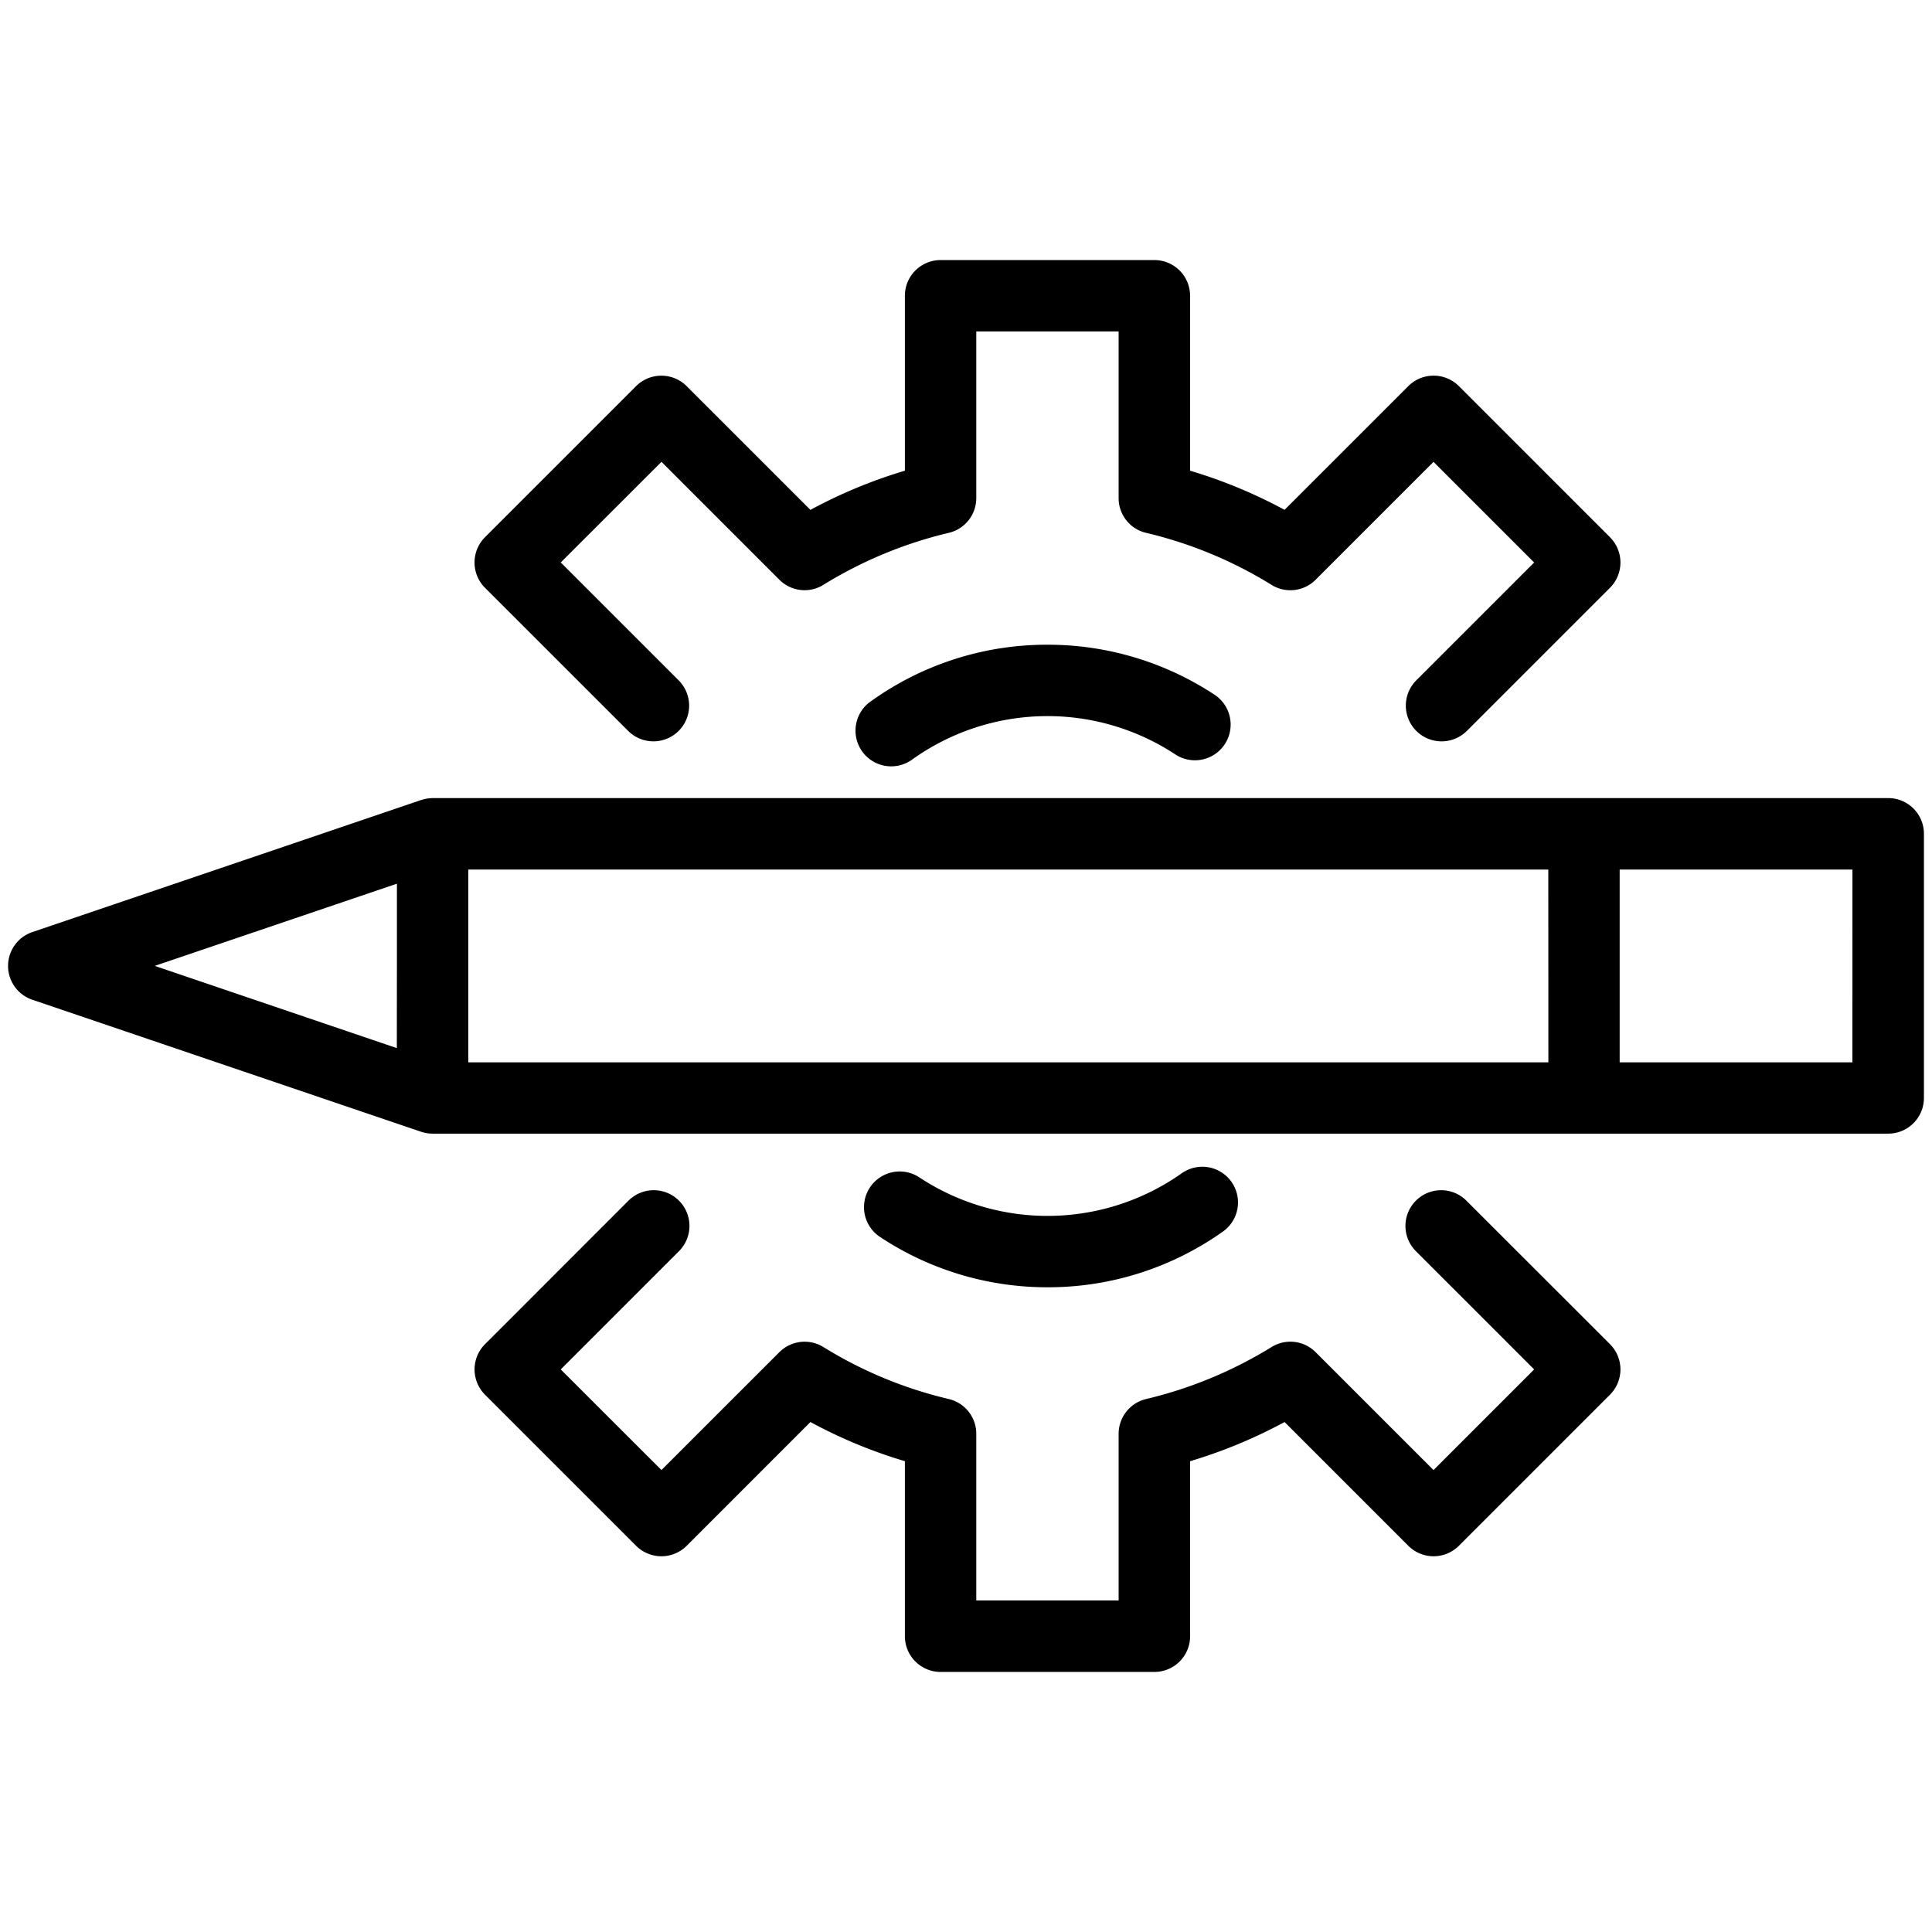 <svg id="Layer_1" data-name="Layer 1" xmlns="http://www.w3.org/2000/svg" viewBox="0 0 68 68">
  <path d="M36.87,45.308a10.654,10.654,0,0,1-5.904-1.777,1.256,1.256,0,0,1,1.389-2.093,8.186,8.186,0,0,0,9.253-.153,1.256,1.256,0,0,1,1.458,2.045A10.626,10.626,0,0,1,36.87,45.308Zm14.755-3.036a1.257,1.257,0,1,0-1.778,1.777l4.15,4.15-3.542,3.542-4.15-4.15a1.257,1.257,0,0,0-1.55-.18A15.011,15.011,0,0,1,40.34,49.241a1.259,1.259,0,0,0-.968,1.223V56.331h-5.01V50.464a1.257,1.257,0,0,0-.968-1.223,14.854,14.854,0,0,1-4.415-1.83,1.256,1.256,0,0,0-1.547.18L23.281,51.741l-3.545-3.542,4.15-4.15a1.257,1.257,0,1,0-1.778-1.777L17.07,47.311a1.259,1.259,0,0,0,0,1.777L22.39,54.408a1.26,1.26,0,0,0,1.778,0L28.524,50.051a17.466,17.466,0,0,0,3.325,1.378v6.161a1.258,1.258,0,0,0,1.256,1.257H40.631a1.258,1.258,0,0,0,1.257-1.257V51.429a17.538,17.538,0,0,0,3.325-1.378L49.569,54.408a1.26,1.26,0,0,0,1.778,0l5.32-5.32a1.259,1.259,0,0,0,0-1.777ZM36.869,22.692a10.612,10.612,0,0,0-6.195,1.976,1.257,1.257,0,1,0,1.457,2.047,8.182,8.182,0,0,1,9.25-.153,1.257,1.257,0,0,0,1.389-2.095,10.649,10.649,0,0,0-5.901-1.775ZM22.109,25.725a1.257,1.257,0,1,0,1.778-1.778l-4.15-4.15,3.545-3.542,4.15,4.15a1.252,1.252,0,0,0,1.547.18,15.01,15.01,0,0,1,4.415-1.831,1.256,1.256,0,0,0,.968-1.222V11.666h5.01v5.867a1.253,1.253,0,0,0,.968,1.222A14.895,14.895,0,0,1,44.755,20.586a1.256,1.256,0,0,0,1.55-.18l4.15-4.15,3.542,3.542-4.15,4.15a1.258,1.258,0,0,0,.003,1.778h-0a1.259,1.259,0,0,0,1.778,0l5.039-5.039a1.26,1.26,0,0,0,0-1.778L51.347,13.589a1.26,1.26,0,0,0-1.778,0l-4.357,4.356a17.466,17.466,0,0,0-3.325-1.378V10.409A1.258,1.258,0,0,0,40.631,9.153H33.106a1.258,1.258,0,0,0-1.257,1.256v6.158A17.467,17.467,0,0,0,28.524,17.946l-4.357-4.356a1.26,1.26,0,0,0-1.778,0l-5.32,5.319a1.26,1.26,0,0,0,0,1.778Zm45.607,3.622v9.297a1.256,1.256,0,0,1-1.257,1.256H15.227c-.04,0-.077-.002-.116-.005a.22.22,0,0,1-.042-.005.6.6,0,0,1-.071-.011c-.016-.002-.034-.008-.05-.01-.018-.006-.04-.011-.058-.016a.198.198,0,0,1-.056-.016l-.011-.002L1.136,35.187a1.257,1.257,0,0,1,0-2.38l13.684-4.648.011-.002a1.22,1.22,0,0,1,.278-.059.219.219,0,0,1,.042-.003c.026-.002.05-.005.077-.005H66.457a1.256,1.256,0,0,1,1.259,1.257ZM13.97,31.103,5.447,33.996l8.52,2.894.003-2.894Zm40.528,6.288-.003-6.786H16.483v6.786Zm10.702-6.786H57.007v6.786h8.192Z"/>
</svg>
